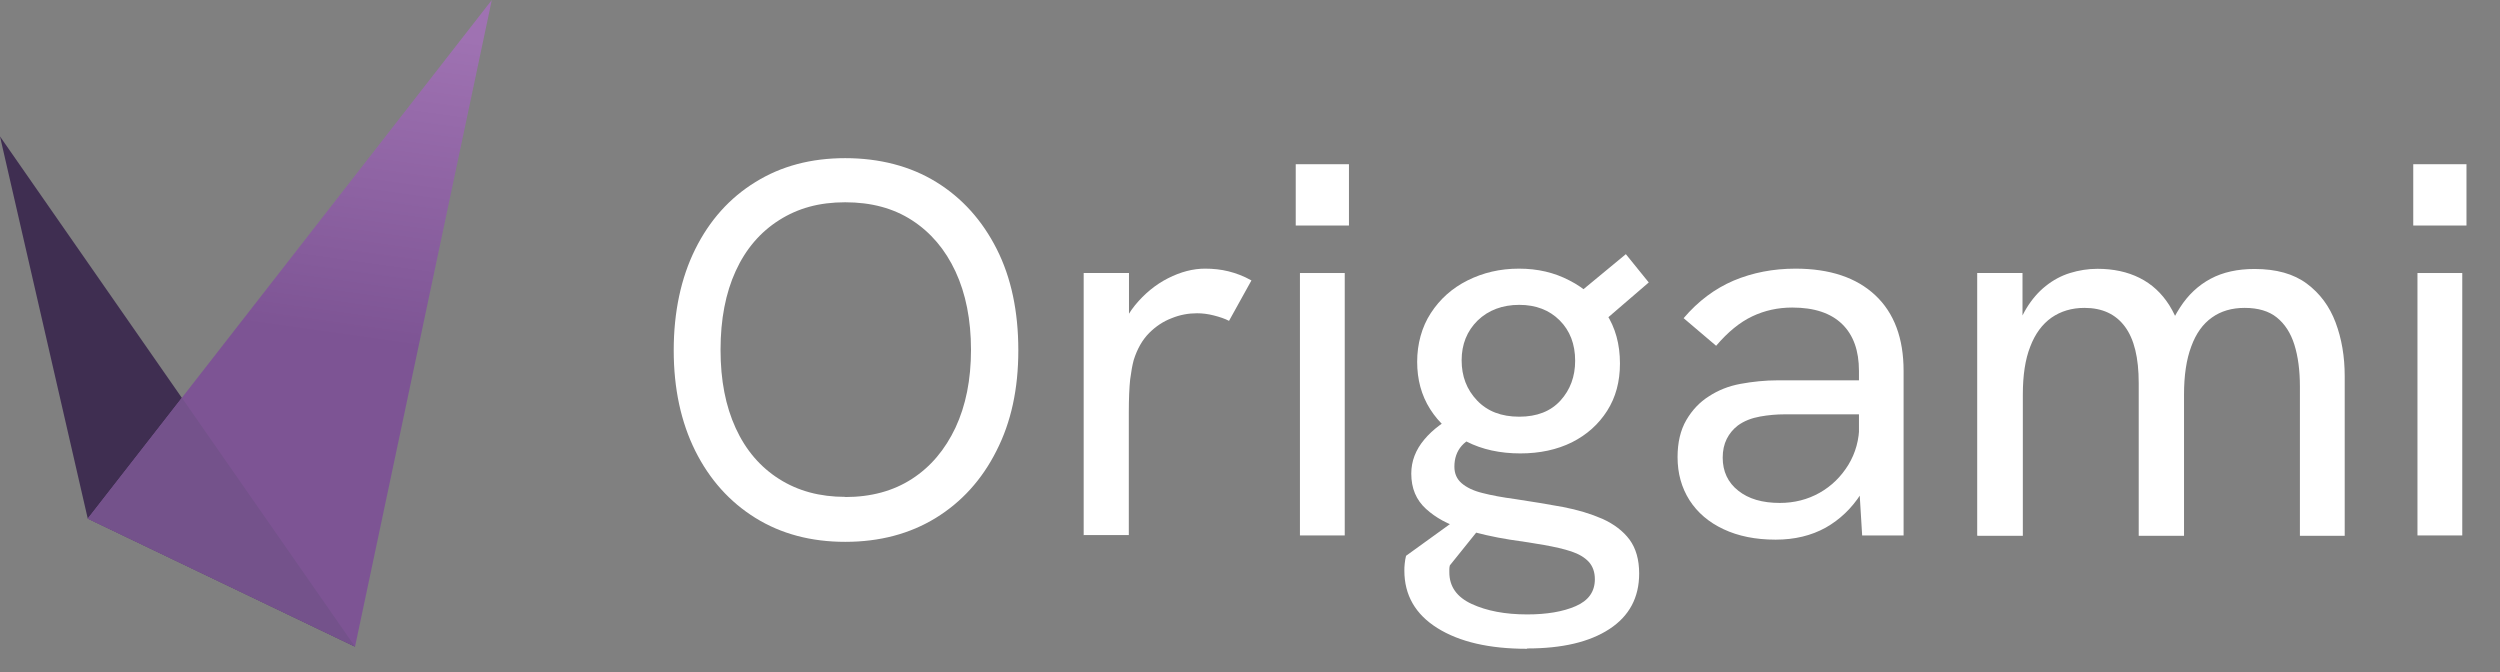<svg xmlns="http://www.w3.org/2000/svg" xmlns:xlink="http://www.w3.org/1999/xlink" viewBox="0 0 148.43 39.91">
  <rect x="0" y="0" width="148.43" height="39.91" fill="#808080" stroke="none"/>
  <defs>
    <style>
      .cls-1 {
        fill: url(#linear-gradient);
      }

      .cls-2 {
        fill: #3f2e51;
      }

      .cls-3 {
        fill: #fff;
      }

      .cls-4 {
        fill: #74528b;
      }
    </style>
    <linearGradient id="linear-gradient" x1="14.37" y1="35.51" x2="20.44" y2="-7.52" gradientUnits="userSpaceOnUse">
      <stop offset=".37" stop-color="#7d5494"/>
      <stop offset=".8" stop-color="#9f72b2"/>
    </linearGradient>
  </defs>
  <g id="Layer_2-2" data-name="Layer 2">
    <g>
      <g>
        <polygon class="cls-2" points="21.07 38.39 5.21 30.79 0 8.1 21.07 38.39"/>
        <polygon class="cls-1" points="29.2 0 21.08 38.39 5.21 30.79 29.2 0"/>
        <polygon class="cls-4" points="21.07 38.39 5.21 30.79 10.8 23.62 21.07 38.38 21.07 38.39"/>
      </g>
      <g>
        <path class="cls-3" d="M50.18,32.17c-2.02,0-3.8-.47-5.33-1.42-1.53-.95-2.72-2.28-3.57-3.98-.85-1.71-1.28-3.7-1.28-5.97s.43-4.3,1.28-6.01,2.04-3.04,3.57-3.98c1.53-.95,3.3-1.42,5.33-1.42s3.87.47,5.41,1.42c1.54.95,2.73,2.28,3.59,3.98s1.28,3.71,1.28,6.01-.43,4.27-1.3,5.97c-.86,1.71-2.07,3.04-3.6,3.98s-3.33,1.42-5.37,1.42ZM50.18,29.51c1.54,0,2.86-.36,3.97-1.08,1.11-.72,1.96-1.73,2.58-3.04.61-1.31.92-2.84.92-4.62s-.31-3.34-.92-4.65c-.61-1.31-1.47-2.32-2.58-3.04-1.11-.72-2.43-1.07-3.97-1.07s-2.8.35-3.92,1.06c-1.12.71-1.98,1.71-2.58,3.02s-.9,2.87-.9,4.68.3,3.34.9,4.65,1.46,2.31,2.58,3.02c1.12.71,2.42,1.06,3.92,1.06Z"/>
        <path class="cls-3" d="M64.34,31.79v-15.58h2.69v4.17l-.7.16c.15-.93.5-1.73,1.06-2.42.56-.68,1.21-1.22,1.96-1.6.75-.38,1.48-.57,2.2-.57.48,0,.95.05,1.39.16.44.11.9.28,1.36.54l-1.33,2.4c-.25-.13-.55-.23-.9-.32s-.68-.13-1-.13c-.51,0-1.01.09-1.5.29-.5.19-.94.48-1.34.88-.4.4-.71.94-.92,1.61-.08.3-.15.68-.21,1.15-.05.47-.08,1.12-.08,1.94v7.3h-2.69Z"/>
        <path class="cls-3" d="M76.93,13.39v-3.64h3.16v3.64h-3.16ZM77.18,31.79v-15.58h2.66v15.58h-2.66Z"/>
        <path class="cls-3" d="M90.65,38.52c-2.23,0-4-.41-5.31-1.23s-1.96-1.96-1.96-3.41c0-.11,0-.24.02-.41s.04-.33.08-.47l3.89-2.81.92.63-2.21,2.75c-.02.08-.03.16-.03.22v.19c0,.84.44,1.47,1.33,1.88.89.41,1.98.62,3.29.62,1.16,0,2.12-.16,2.88-.49.76-.33,1.14-.86,1.14-1.6,0-.42-.12-.76-.36-1.03-.24-.26-.59-.47-1.04-.62s-.99-.27-1.6-.38c-.61-.11-1.29-.21-2.05-.32-.95-.15-1.87-.36-2.77-.63-.9-.27-1.63-.67-2.21-1.2-.58-.53-.87-1.22-.87-2.09,0-.74.26-1.41.77-2.02s1.2-1.12,2.04-1.52l1.71,1.11c-.72.17-1.22.43-1.52.77s-.44.76-.44,1.25c0,.4.14.73.43.98s.7.45,1.23.58c.54.14,1.19.26,1.94.36,1.01.15,1.96.31,2.84.47.89.17,1.67.41,2.36.71.68.31,1.22.72,1.6,1.23.38.52.57,1.19.57,2.01,0,1.43-.59,2.53-1.77,3.3-1.18.77-2.8,1.15-4.87,1.15ZM90.27,26.92c-1.2,0-2.27-.23-3.19-.7-.93-.46-1.65-1.11-2.17-1.93-.52-.82-.77-1.76-.77-2.81s.27-2.06.81-2.89c.54-.83,1.26-1.48,2.18-1.94.92-.46,1.93-.7,3.05-.7s2.1.23,3,.7c.91.46,1.63,1.12,2.18,1.96.55.84.82,1.83.82,2.97,0,1.08-.25,2.01-.76,2.81-.51.8-1.2,1.42-2.09,1.87-.89.44-1.91.66-3.07.66ZM90.2,24.74c1.05,0,1.87-.32,2.45-.96.58-.64.87-1.43.87-2.36,0-.99-.31-1.79-.92-2.4s-1.41-.92-2.4-.92-1.83.31-2.47.93c-.63.62-.95,1.41-.95,2.36s.3,1.74.92,2.39c.61.64,1.44.96,2.5.96ZM95.17,19.11l-1.93-1.3,3.29-2.72,1.36,1.68-2.72,2.34Z"/>
        <path class="cls-3" d="M105.41,32.04c-1.18,0-2.21-.21-3.08-.62-.88-.41-1.55-.99-2.02-1.72-.47-.74-.71-1.59-.71-2.56,0-.86.17-1.6.52-2.2.35-.6.8-1.07,1.34-1.41.55-.36,1.17-.61,1.88-.74s1.45-.21,2.23-.21h5.06v2.02h-4.68c-.46,0-.95.04-1.45.13s-.95.26-1.33.54c-.27.21-.49.47-.65.79s-.24.69-.24,1.11c0,.82.31,1.48.92,1.96.61.49,1.43.73,2.47.73.86,0,1.65-.2,2.36-.6.71-.4,1.27-.95,1.71-1.66.43-.71.65-1.5.65-2.39l1.11,1.14c-.13,1.12-.46,2.11-1.01,2.97-.55.86-1.25,1.53-2.1,2.01-.85.47-1.84.71-2.96.71ZM110.56,31.79l-.19-3.13v-6.64c0-1.2-.33-2.13-1-2.78s-1.65-.98-2.96-.98c-.84,0-1.63.17-2.37.52-.74.35-1.45.93-2.15,1.75l-1.93-1.64c.86-1.01,1.85-1.75,2.97-2.23,1.12-.47,2.34-.71,3.67-.71,2.04,0,3.62.53,4.74,1.58s1.68,2.55,1.68,4.49v9.77h-2.47Z"/>
        <path class="cls-3" d="M117.39,31.79v-15.58h2.69v4.01h-.54c.19-.74.45-1.38.77-1.91.33-.54.71-.98,1.15-1.33s.92-.61,1.44-.77,1.06-.25,1.63-.25c.95,0,1.78.18,2.5.54.72.36,1.31.9,1.77,1.63.46.73.78,1.65.95,2.77l-1.52.09c.32-1.08.72-1.99,1.2-2.73.48-.75,1.09-1.32,1.82-1.71.73-.39,1.6-.58,2.61-.58,1.29,0,2.32.29,3.1.87.78.58,1.35,1.35,1.71,2.31.36.96.54,2.02.54,3.18v9.48h-2.66v-8.85c0-.97-.11-1.8-.33-2.5s-.57-1.23-1.04-1.61c-.47-.38-1.11-.57-1.91-.57-.76,0-1.41.19-1.94.57-.54.38-.95.95-1.23,1.72-.29.77-.43,1.72-.43,2.86v8.38h-2.69v-9.07c0-1.5-.27-2.61-.82-3.35-.55-.74-1.35-1.11-2.4-1.11-.76,0-1.41.2-1.96.58-.55.39-.97.96-1.26,1.72-.3.76-.44,1.71-.44,2.85v8.38h-2.69Z"/>
        <path class="cls-3" d="M143.28,13.39v-3.64h3.16v3.64h-3.16ZM143.53,31.79v-15.58h2.66v15.58h-2.66Z"/>
      </g>
    </g>
  </g>
</svg>